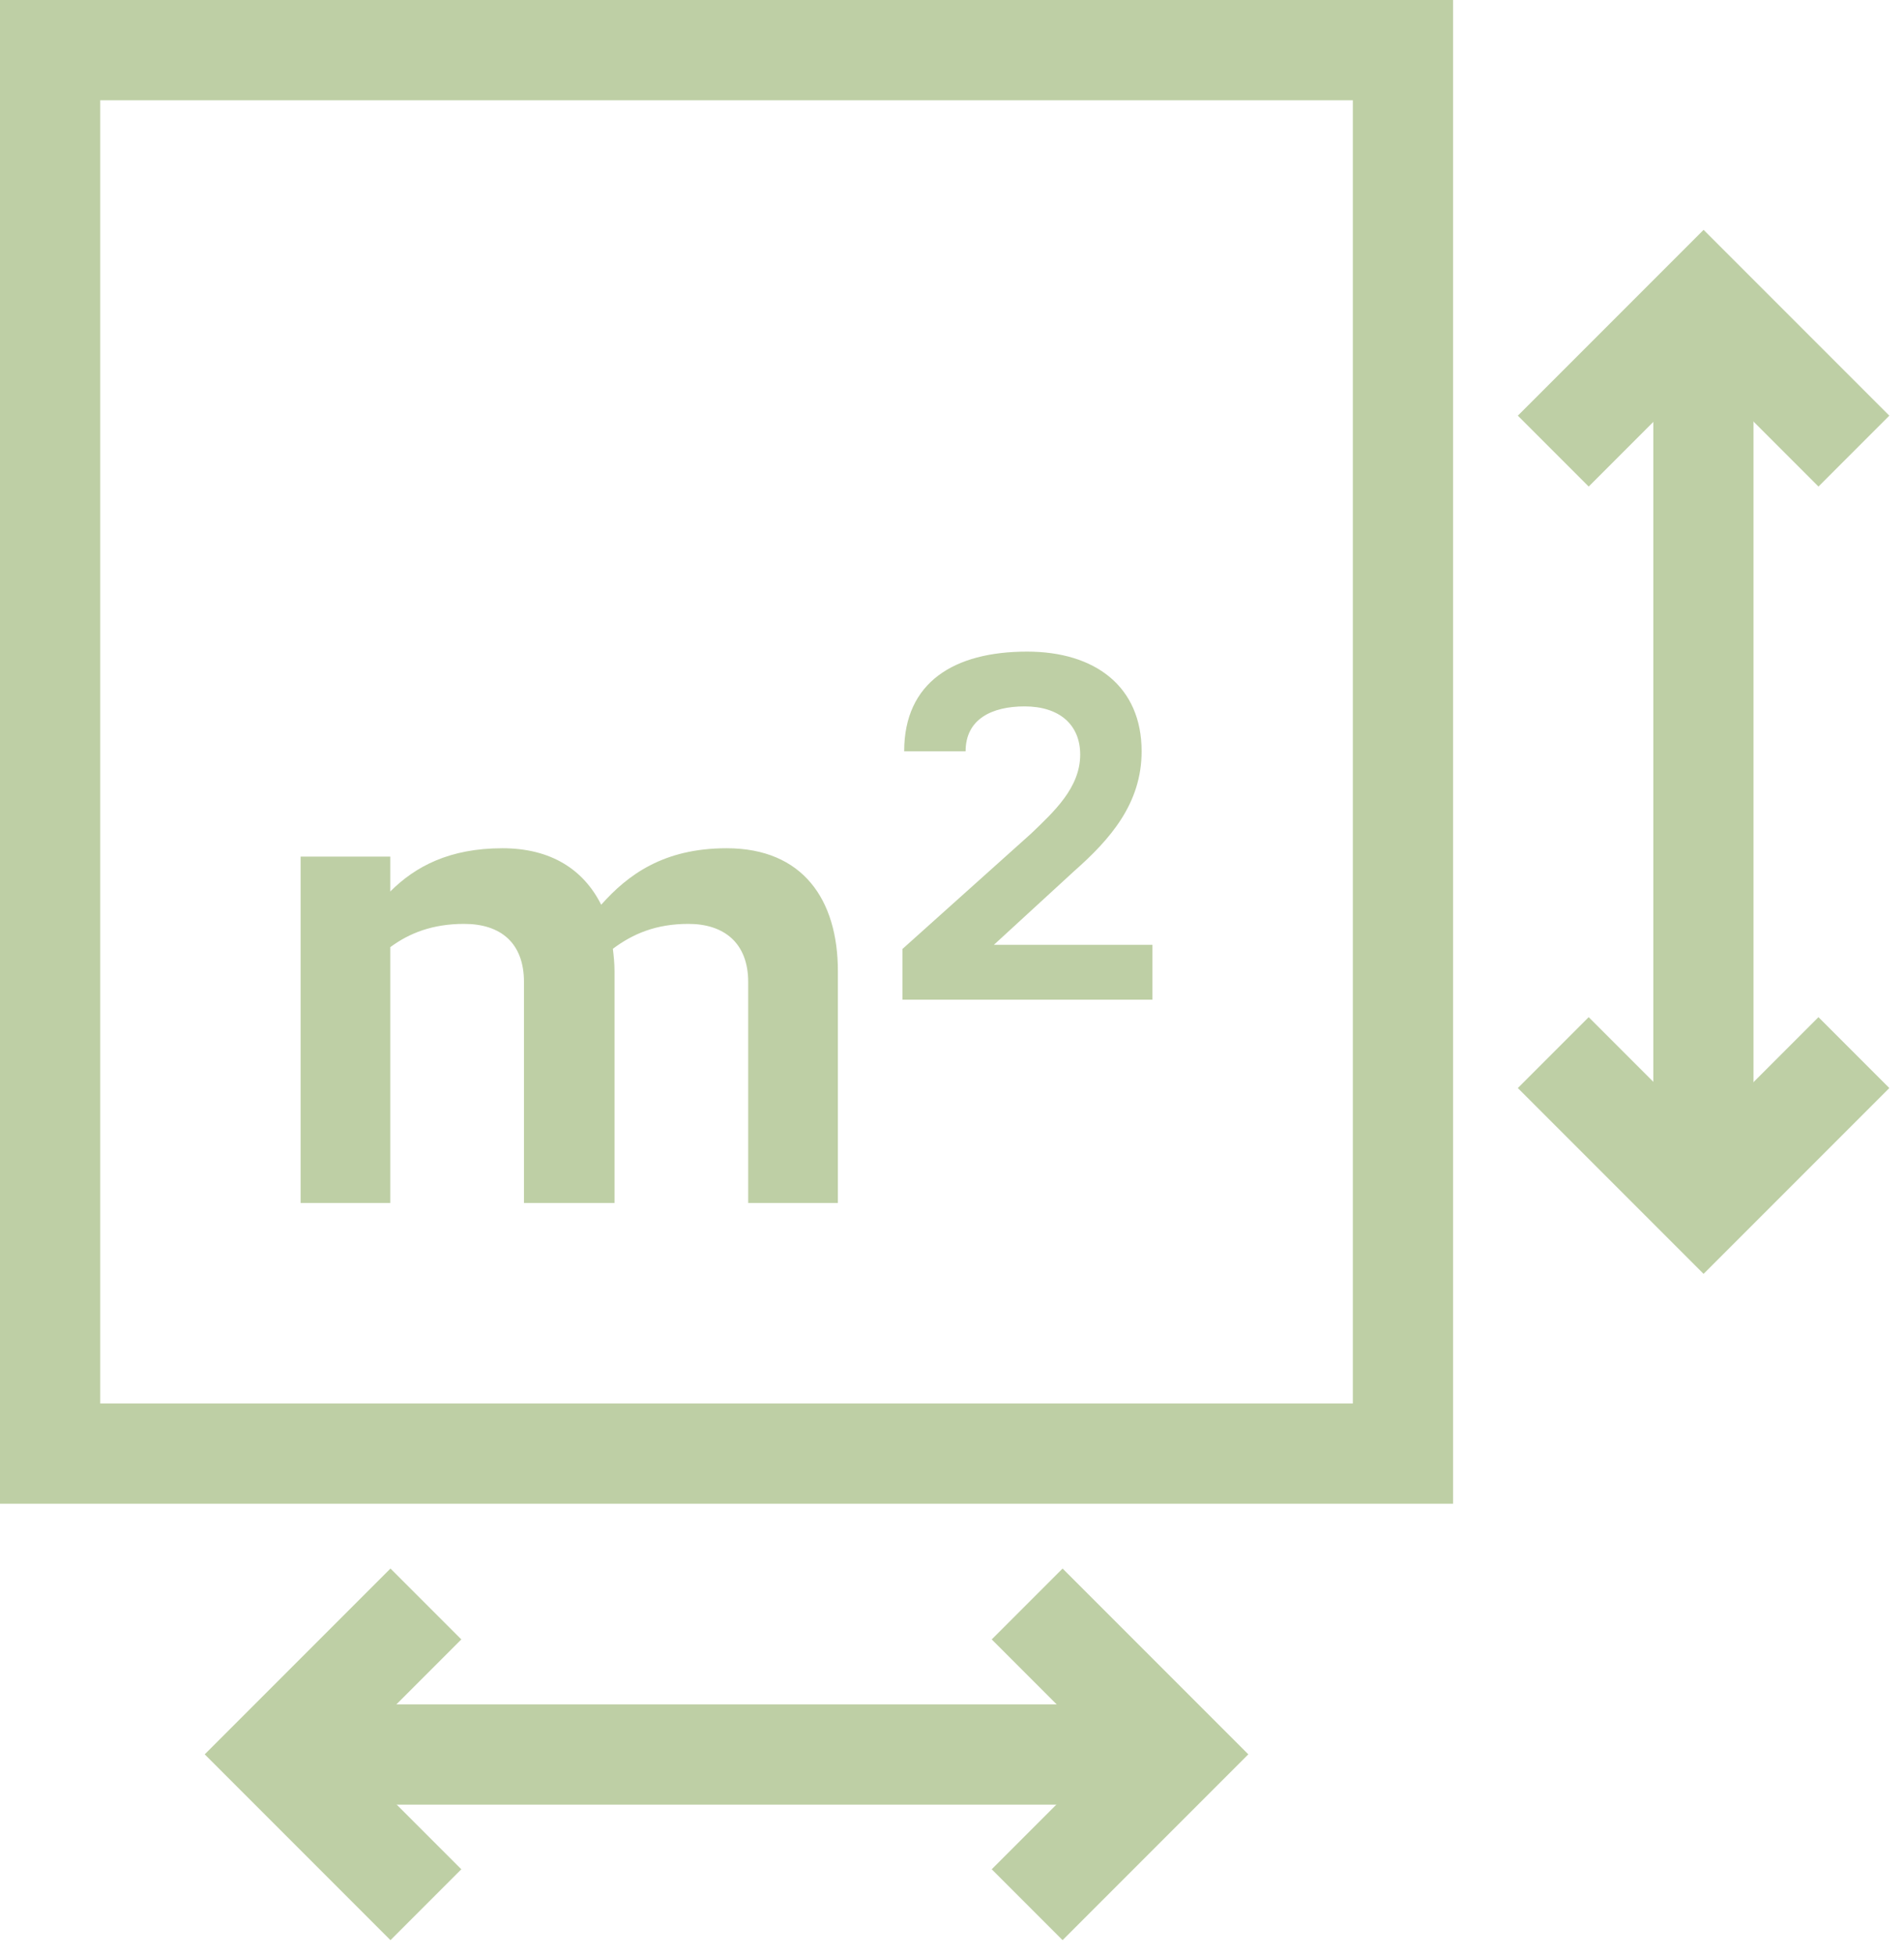 <?xml version="1.0" encoding="UTF-8"?>
<svg width="76px" height="78px" viewBox="0 0 76 78" version="1.1" xmlns="http://www.w3.org/2000/svg" xmlns:xlink="http://www.w3.org/1999/xlink">
    <!-- Generator: sketchtool 52.5 (67469) - http://www.bohemiancoding.com/sketch -->
    <title>B8B73064-B26A-4570-91A2-729D8ACD9CD7</title>
    <desc>Created with sketchtool.</desc>
    <g id="03-Layout---Homepage" stroke="none" stroke-width="1" fill="none" fill-rule="evenodd">
        <g id="03_Desktop_SPLEEP_detail" transform="translate(-350, -1011)">
            <g id="Group-14" transform="translate(352, 1013)">
                <g id="Group-11" transform="translate(0, -0)">
                    <polygon id="Stroke-1" stroke="#becfa5" stroke-width="4" points="0 56 54 56 54 0 0 0"></polygon>
                    <polyline id="Stroke-3" stroke="#becfa5" stroke-width="4" points="60 16 66 10 72 16"></polyline>
                    <polyline id="Stroke-4" stroke="#becfa5" stroke-width="4" points="72 40 66 46 60 40"></polyline>
                    <path d="M65.993,10 L65.993,46" id="Stroke-5" stroke="#becfa5" stroke-width="4"></path>
                    <polyline id="Stroke-6" stroke="#becfa5" stroke-width="4" points="15 74 9 68 15 62"></polyline>
                    <polyline id="Stroke-7" stroke="#becfa5" stroke-width="4" points="39 62 45 68 39 74"></polyline>
                    <path d="M9,68.007 L45,68.007" id="Stroke-8" stroke="#becfa5" stroke-width="4"></path>
                    <path d="M31.445,36.752 L31.445,46 L27.865,46 L27.865,37.184 C27.865,35.628 26.903,34.864 25.479,34.864 C24.185,34.864 23.257,35.262 22.463,35.858 C22.495,36.124 22.529,36.422 22.529,36.752 L22.529,46 L18.915,46 L18.915,37.184 C18.915,35.628 17.987,34.864 16.529,34.864 C15.271,34.864 14.343,35.228 13.579,35.792 L13.579,46 L9.999,46 L9.999,32.18 L13.579,32.18 L13.579,33.57 C14.573,32.578 15.933,31.846 18.055,31.846 C20.009,31.846 21.301,32.71 21.997,34.1 C23.059,32.908 24.483,31.846 27.003,31.846 C30.051,31.846 31.445,33.904 31.445,36.752" id="Fill-9" fill="#becfa5"></path>
                    <path d="M34.091,27.978 C34.091,25.226 36.079,24 38.997,24 C41.713,24 43.569,25.392 43.569,27.978 C43.569,30.064 42.311,31.49 40.885,32.75 L37.671,35.7 L44.001,35.7 L44.001,37.888 L34.023,37.888 L34.023,35.864 L39.161,31.258 C40.057,30.396 41.117,29.436 41.117,28.11 C41.117,26.918 40.289,26.186 38.897,26.186 C37.603,26.186 36.543,26.684 36.543,27.978 L34.091,27.978 Z" id="Fill-10" fill="#becfa5"></path>
                </g>
            </g>
        </g>
    </g>
</svg>